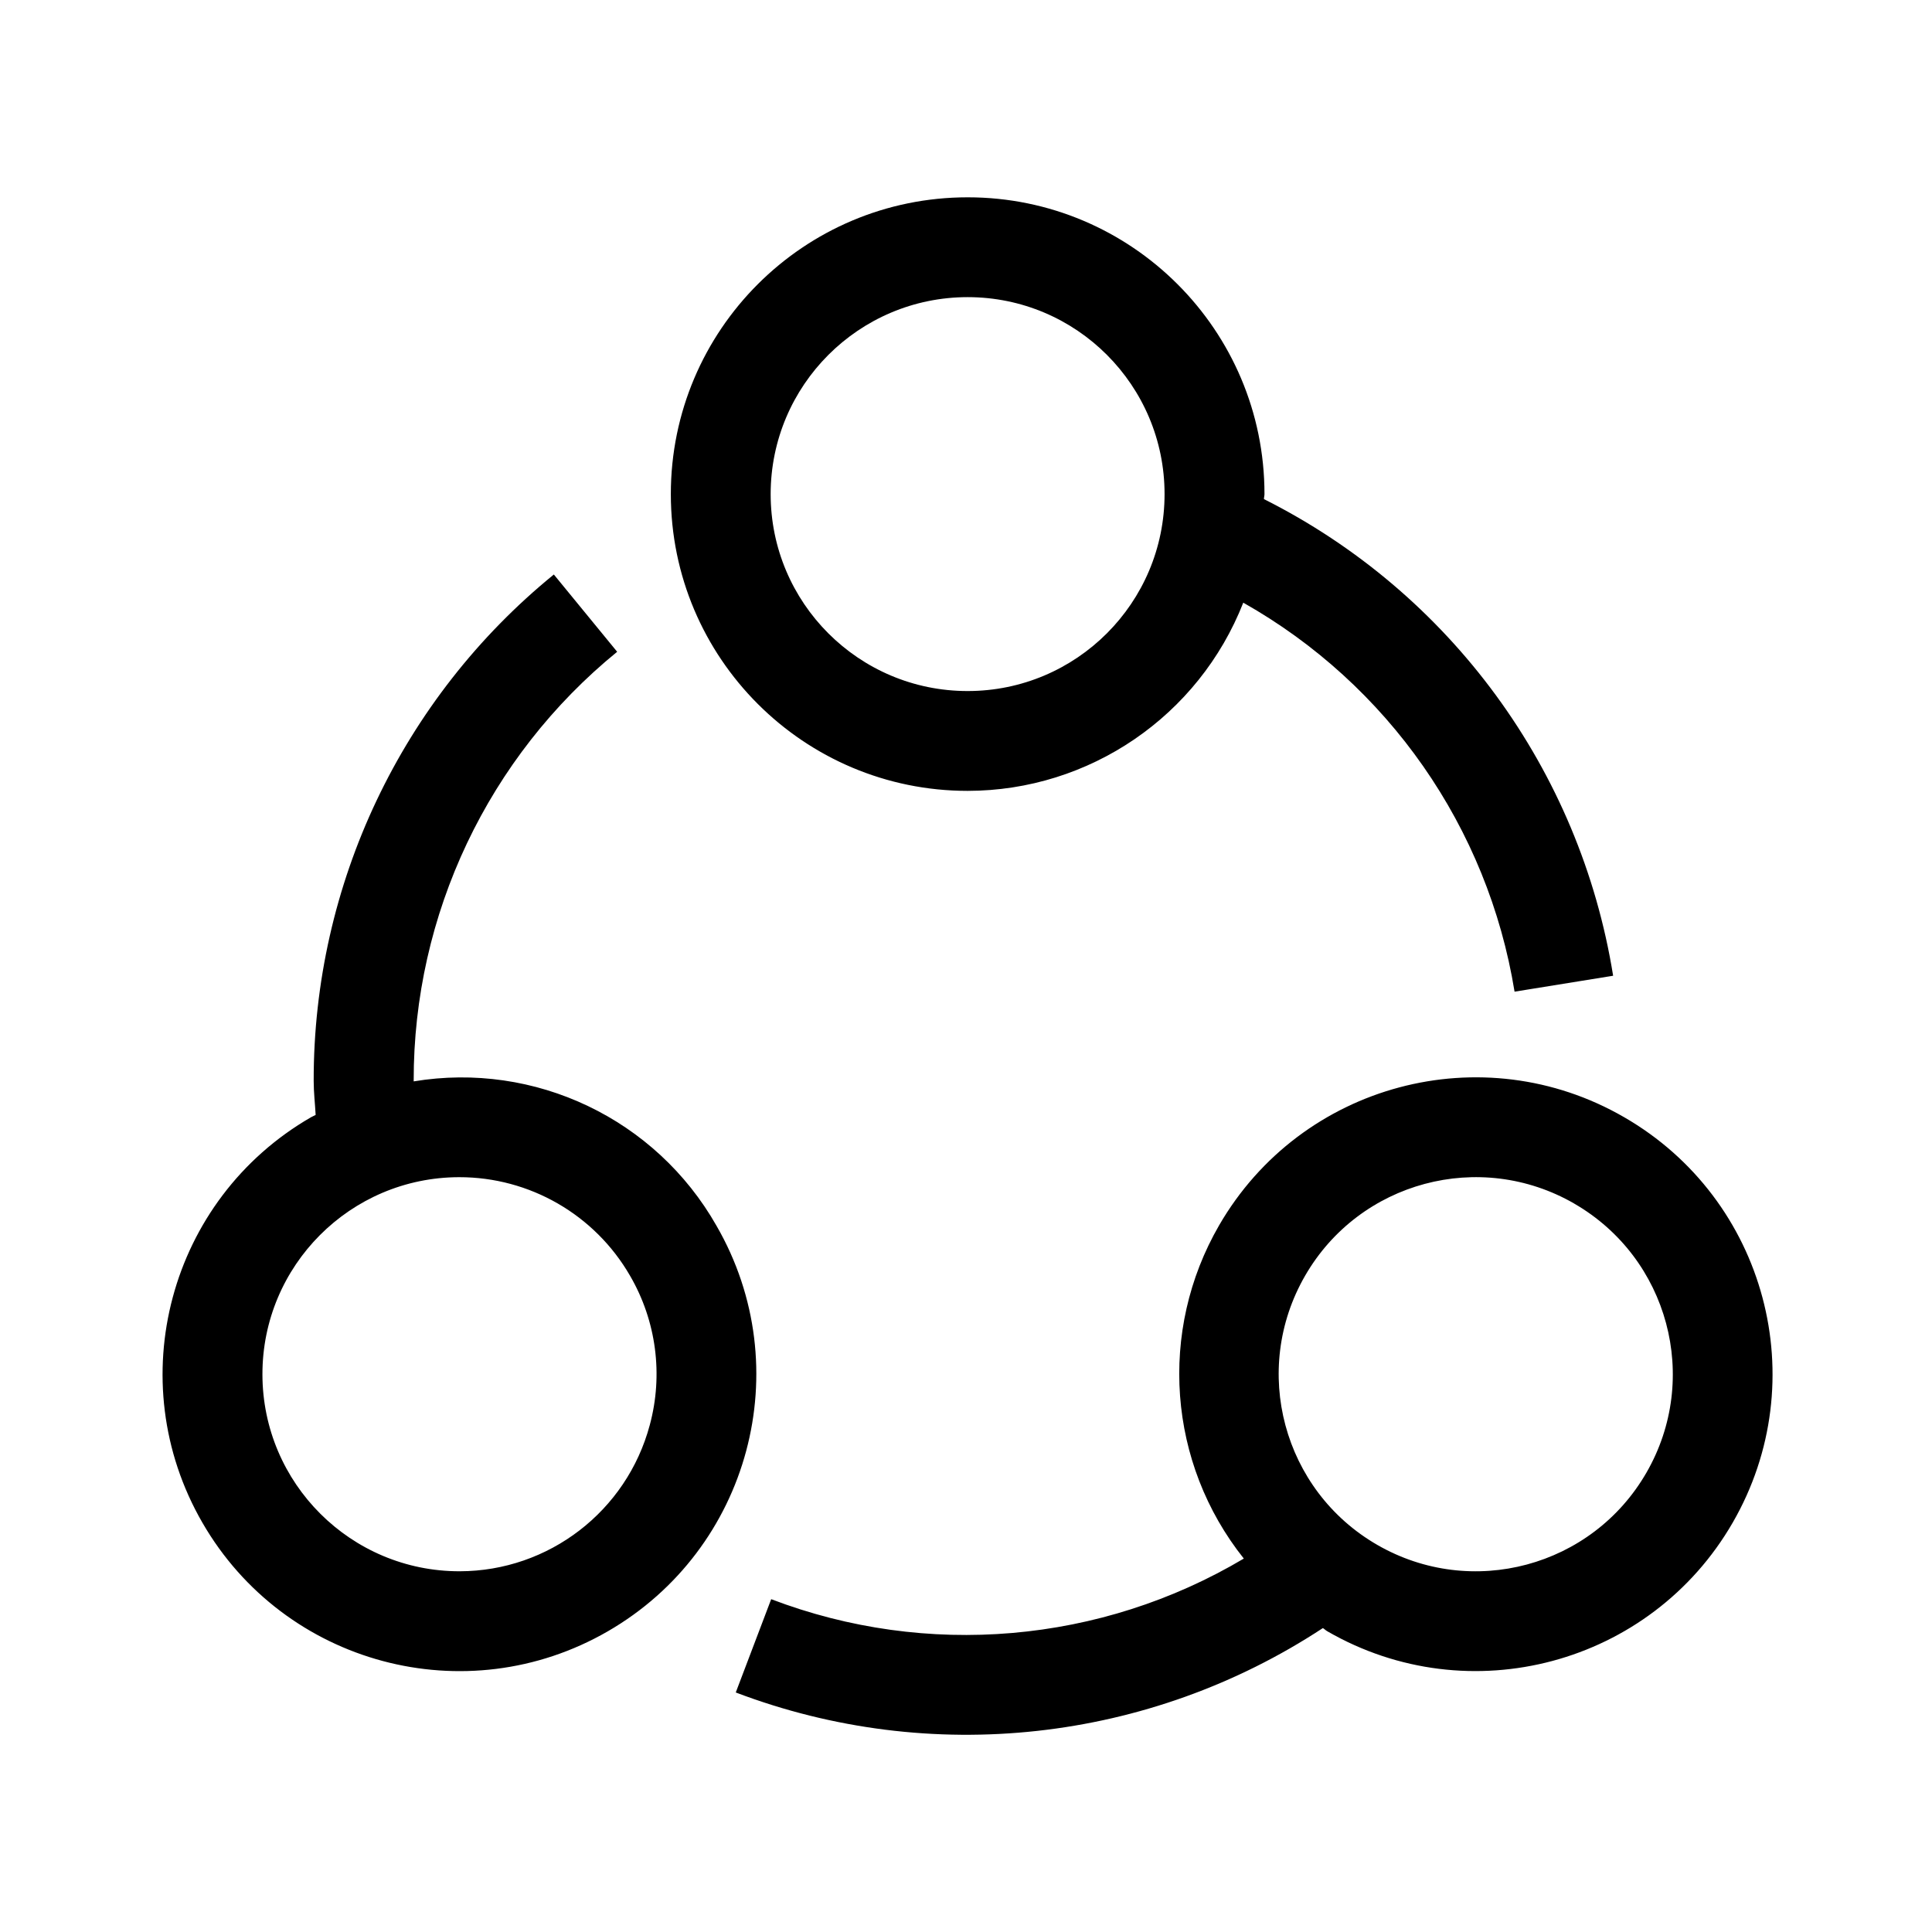 <?xml version="1.0" encoding="UTF-8"?>
<!-- Generator: Adobe Illustrator 24.0.1, SVG Export Plug-In . SVG Version: 6.00 Build 0)  -->
<svg xmlns="http://www.w3.org/2000/svg" xmlns:xlink="http://www.w3.org/1999/xlink" version="1.1" id="Layer_1" x="0px" y="0px" viewBox="0 0 21.6 21.6" style="enable-background:new 0 0 21.6 21.6;" xml:space="preserve">
<path d="M10.818,8.842c1.362-0.001,2.584-0.836,3.082-2.104  c1.619,0.914,2.735,2.514,3.033,4.349l1.102-0.178  c-0.37-2.301-1.822-4.283-3.904-5.329c0-0.019,0.006-0.037,0.006-0.056  c0-1.833-1.486-3.318-3.318-3.318C8.986,2.206,7.5,3.691,7.5,5.524  C7.5,7.356,8.986,8.842,10.818,8.842z M10.818,3.322v-0  c1.216,0,2.202,0.986,2.202,2.202c0,1.216-0.986,2.202-2.202,2.202  c-1.216,0-2.202-0.986-2.202-2.202C8.617,4.308,9.603,3.323,10.818,3.322z   M8.011,13.705c-0.678-1.195-2.03-1.84-3.386-1.615l-0-0.006  c-0.003-1.86,0.833-3.622,2.275-4.797L6.192,6.423  c-1.702,1.386-2.688,3.466-2.685,5.661c0,0.128,0.015,0.254,0.022,0.381  c-0.017,0.01-0.035,0.016-0.052,0.026c-1.587,0.916-2.131,2.946-1.214,4.533  c0.916,1.587,2.946,2.131,4.533,1.214C8.383,17.321,8.927,15.292,8.011,13.705z   M7.264,15.934c-0.258,0.961-1.128,1.631-2.124,1.633  C3.924,17.569,2.936,16.584,2.934,15.367c-0.002-1.216,0.983-2.204,2.199-2.206  c0.788-0.001,1.517,0.419,1.911,1.102C7.338,14.768,7.417,15.37,7.264,15.934z   M18.159,12.491h-0c-1.584-0.917-3.612-0.376-4.529,1.208  c-0.683,1.181-0.574,2.659,0.276,3.726c-1.6,0.95-3.546,1.117-5.284,0.454  l-0.396,1.043c2.177,0.827,4.618,0.559,6.564-0.72  c0.018,0.011,0.032,0.026,0.05,0.036c1.587,0.916,3.616,0.372,4.532-1.215  S19.746,13.407,18.159,12.491z M18.407,16.465c-0,0-0,0-0,0  c-0.608,1.054-1.955,1.415-3.009,0.807c-1.054-0.608-1.415-1.955-0.807-3.009  c0.608-1.054,1.955-1.415,3.009-0.807c0,0,0.001,0.001,0.001,0.001  C18.654,14.065,19.015,15.412,18.407,16.465z"></path>
</svg>
